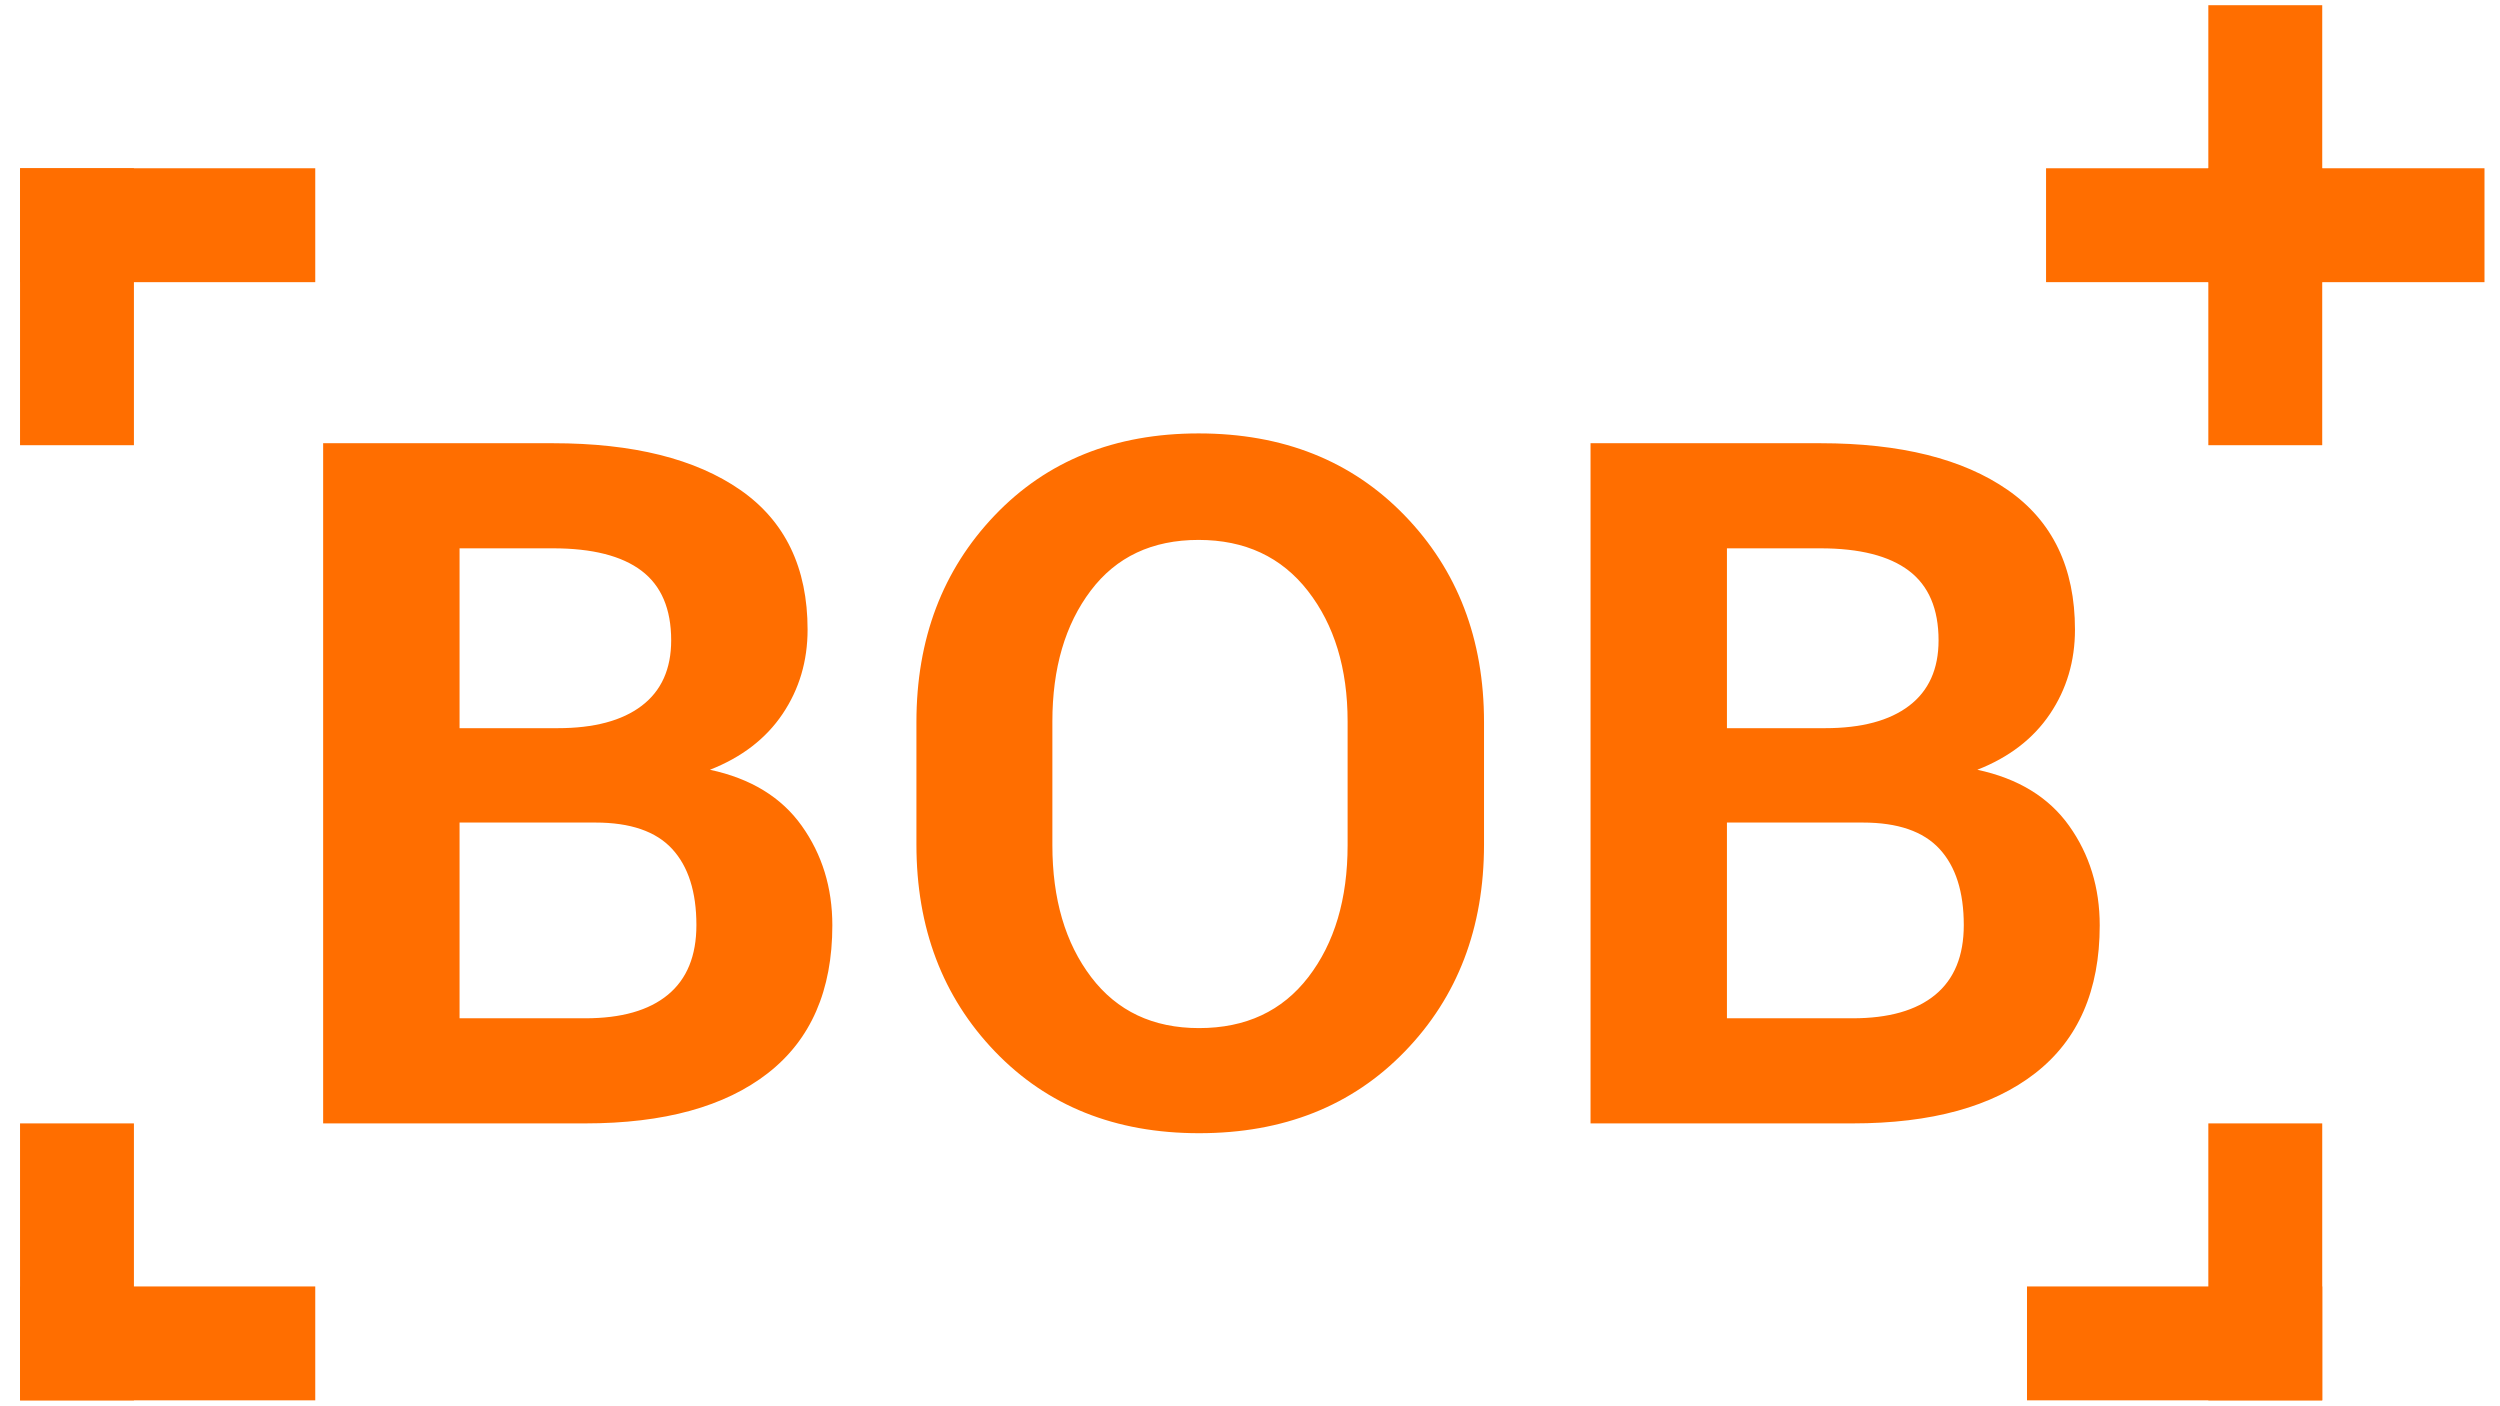 <svg id="Ebene_1" xmlns="http://www.w3.org/2000/svg" viewBox="0 0 1920 1080"><defs><style>.cls-1{fill:none}.cls-2{clip-path:url(#clippath)}.cls-3{fill:#ff6e00}</style><clipPath id="clippath"><path class="cls-1" d="M15.387 4.011H1908.105V1075.461H15.387z"/></clipPath></defs><g class="cls-2"><path class="cls-3" d="M1326.292 421.115h71.758c30.128 0 52.792 5.74 67.98 17.218 15.188 11.49 22.788 29.305 22.788 53.457 0 22.01-7.532 38.755-22.608 50.233-15.064 11.479-36.589 17.218-64.575 17.218h-75.343V421.115zm104.4 210.605c26.791 0 46.4 6.743 58.836 20.229 12.437 13.474 18.661 32.98 18.661 58.509 0 23.622-7.295 41.46-21.885 53.514-14.591 12.053-35.755 18.074-63.505 18.074h-96.507V631.72h104.4zm-7.893 231.048c60.505 0 107.276-12.854 140.28-38.574 33.015-25.708 49.51-63.549 49.51-113.545 0-28.933-7.836-54.416-23.497-76.426-15.673-21.998-39.172-36.352-70.495-43.05 24.389-9.561 42.982-23.859 55.78-42.87 12.798-19.01 19.202-40.603 19.202-64.755 0-47.594-17.229-83.36-51.664-107.276-34.447-23.915-82.402-35.879-143.865-35.879h-176.52v522.375h201.27zm-387.834-213.74c0 41.46-10.047 75.242-30.14 101.368-20.093 26.125-48.068 39.182-83.946 39.182-35.406 0-63.03-13.057-82.876-39.182-19.856-26.126-29.779-59.907-29.779-101.368v-94.895c0-40.975 9.799-74.464 29.418-100.465 19.608-26.002 47.234-39.014 82.876-39.014 35.63 0 63.616 13.069 83.958 39.194 20.318 26.114 30.489 59.546 30.489 100.285v94.895zm104.761-94.444c0-63.865-20.33-116.781-60.99-158.76-40.66-41.979-93.406-62.963-158.218-62.963-64.35 0-116.545 20.984-156.607 62.963s-60.099 94.895-60.099 158.76v93.993c0 64.102 20.094 117.086 60.28 158.94 40.186 41.856 92.437 62.783 156.787 62.783 64.811 0 117.491-20.927 158.038-62.782 40.536-41.855 60.81-94.839 60.81-158.94v-93.994zM352.94 421.115h71.758c30.128 0 52.792 5.74 67.98 17.218 15.189 11.49 22.788 29.305 22.788 53.457 0 22.01-7.543 38.755-22.607 50.233-15.064 11.479-36.59 17.218-64.576 17.218H352.94V421.115zm104.4 210.605c26.78 0 46.4 6.743 58.837 20.229 12.437 13.474 18.66 32.98 18.66 58.509 0 23.622-7.295 41.46-21.885 53.514-14.59 12.053-35.766 18.074-63.504 18.074h-96.508V631.72h104.4zm-7.892 231.048c60.504 0 107.276-12.854 140.28-38.574 33.003-25.708 49.51-63.549 49.51-113.545 0-28.933-7.836-54.416-23.498-76.426-15.673-21.998-39.171-36.352-70.495-43.05 24.39-9.561 42.983-23.859 55.78-42.87 12.798-19.01 19.203-40.603 19.203-64.755 0-47.594-17.23-83.36-51.665-107.276-34.447-23.915-82.402-35.879-143.865-35.879h-176.52v522.375h201.27z"/></g><path class="cls-3" d="M15.387 129.226H242.116V216.702H15.387z"/><path class="cls-3" d="M15.387 129.227H102.852V341.918H15.387z"/><path class="cls-3" d="M15.387 987.997H242.116V1075.462H15.387z"/><path class="cls-3" d="M15.387 862.77H102.852V1075.461H15.387z"/><path class="cls-3" d="M1556.735 987.997H1783.475V1075.462H1556.735z"/><path class="cls-3" d="M1696 862.77H1783.476V1075.461H1696z"/><path class="cls-3" d="M1571.371 129.227H1779.969V216.692H1571.371z"/><path class="cls-3" d="M1696 129.227H1783.465V341.918H1696z"/><path class="cls-3" d="M1699.495 129.226H1908.093V216.702H1699.495z"/><path class="cls-3" d="M1696 4H1783.476V216.702H1696z"/></svg>